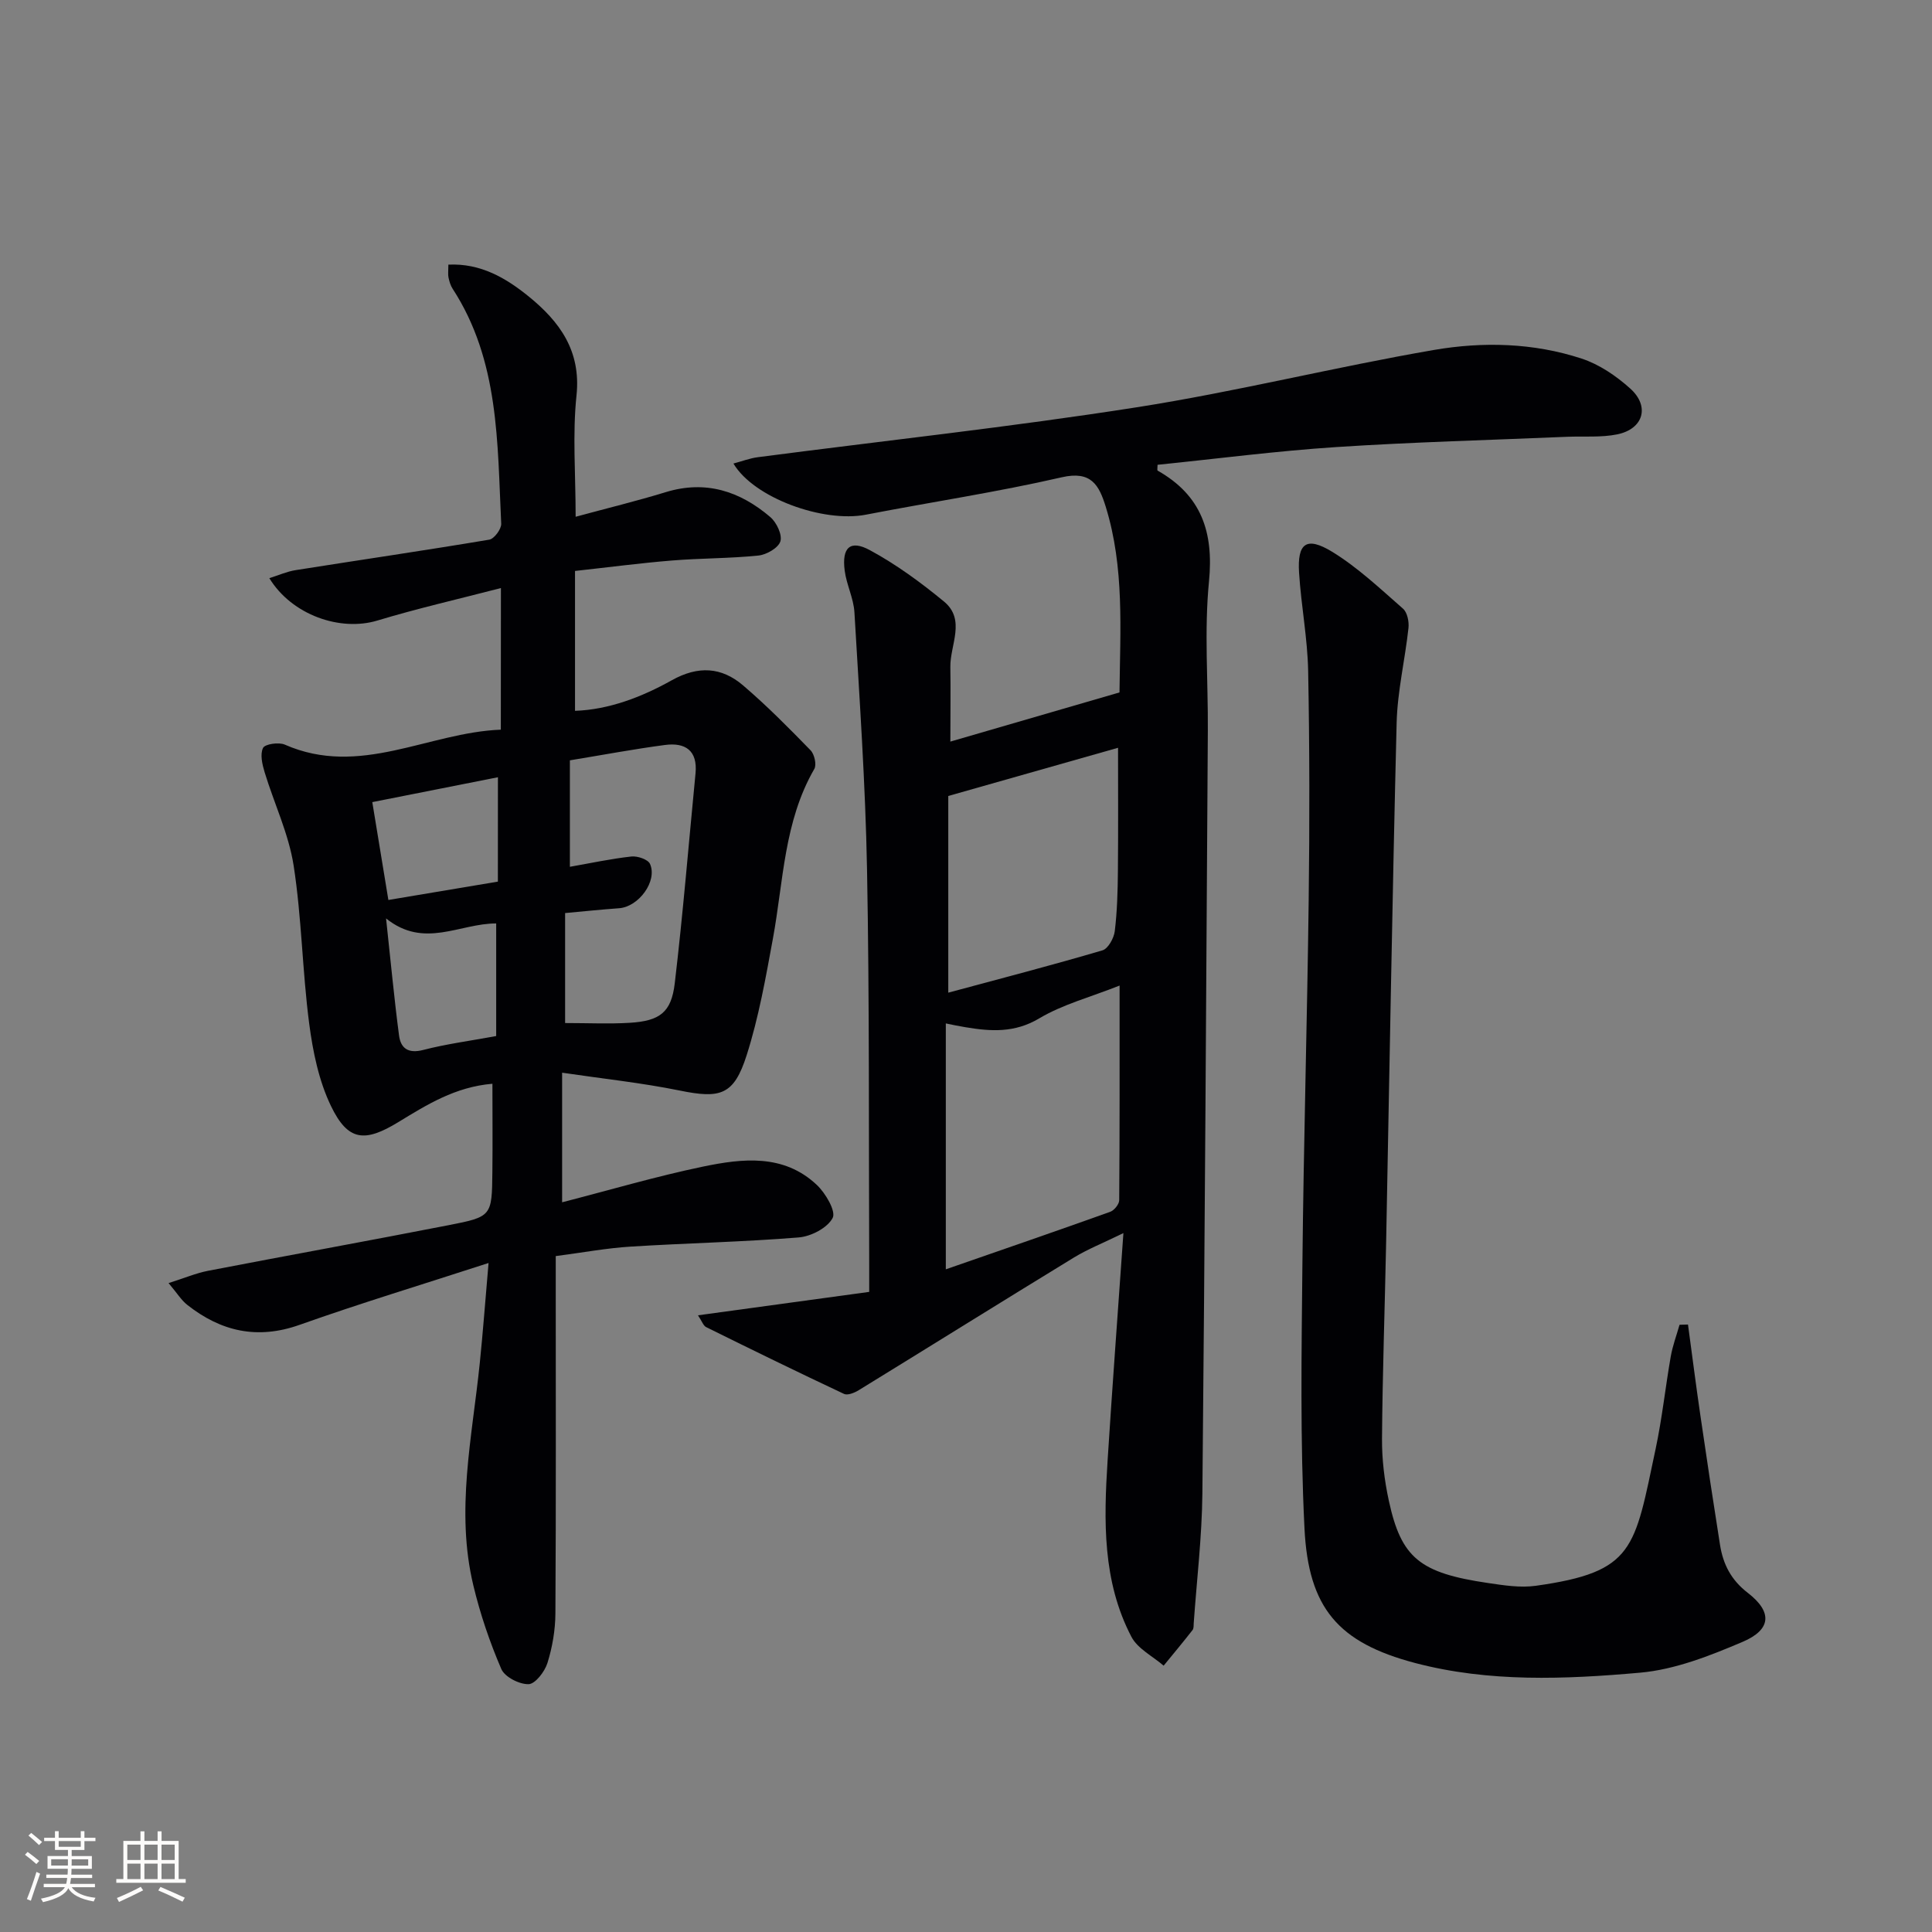 <svg enable-background="new 0 0 400 400" viewBox="0 0 400 400" xmlns="http://www.w3.org/2000/svg"><rect x="0" y="0" width="400" height="400" fill="#808080" stroke="none"/><g fill="#010104"><path d="m103.71 121.75c-8.95 2.32-17.36 4.24-25.59 6.73-7.66 2.31-17.68-1.12-22.36-8.78 1.93-.6 3.65-1.38 5.45-1.66 13.36-2.12 26.75-4.07 40.09-6.31 1.02-.17 2.53-2.21 2.47-3.31-.81-16.72-.37-33.74-10.06-48.64-.44-.67-.68-1.52-.85-2.31-.14-.62-.03-1.3-.03-2.68 6.68-.32 11.92 2.77 16.62 6.58 6.38 5.18 10.88 11.23 9.91 20.49-.85 8.05-.18 16.27-.18 25.13 6.59-1.79 12.66-3.26 18.63-5.09 8.31-2.55 15.41-.2 21.68 5.16 1.29 1.1 2.5 3.65 2.08 5.02-.42 1.36-2.87 2.77-4.56 2.94-5.94.61-11.96.54-17.92 1.03-6.43.52-12.84 1.37-20.04 2.16v28.96c6.95-.24 13.75-2.81 20.04-6.33 5.46-3.05 10.29-2.75 14.75 1.06 4.91 4.19 9.47 8.81 13.98 13.44.8.82 1.29 2.99.77 3.87-6.29 10.89-6.38 23.22-8.56 35.08-1.49 8.12-2.94 16.33-5.44 24.17-2.65 8.33-5.46 9.04-13.89 7.32-7.87-1.6-15.89-2.44-24.32-3.69v26.83c9.92-2.55 19.44-5.36 29.13-7.38 8.19-1.7 16.72-2.7 23.6 3.78 1.81 1.71 4 5.44 3.29 6.83-1.07 2.07-4.49 3.85-7.05 4.05-11.58.94-23.22 1.17-34.83 1.9-4.95.31-9.86 1.23-15.46 1.96v5.54c0 22.82.07 45.64-.07 68.46-.02 3.44-.63 6.98-1.65 10.25-.56 1.79-2.52 4.34-3.9 4.38-1.92.05-4.94-1.49-5.65-3.14-2.4-5.58-4.38-11.4-5.79-17.31-3.7-15.4-.24-30.69 1.33-46 .66-6.41 1.13-12.84 1.82-20.75-13.72 4.46-26.52 8.33-39.11 12.8-8.76 3.11-16.28 1.38-23.27-4.13-1.22-.96-2.08-2.39-3.87-4.51 3.33-1.05 5.69-2.06 8.15-2.54 16.6-3.2 33.24-6.21 49.83-9.45 8.95-1.74 8.96-1.89 9.06-10.97.07-5.97.01-11.93.01-18.31-7.71.65-13.59 4.35-19.46 7.93-6.96 4.25-10.43 3.99-13.95-3.29-2.53-5.23-3.77-11.3-4.53-17.13-1.42-10.86-1.54-21.9-3.22-32.71-1.03-6.58-4.04-12.84-6-19.29-.49-1.62-.98-3.71-.33-5.04.4-.81 3.25-1.23 4.49-.69 15.57 6.85 29.7-2.51 44.74-3.09.02-9.91.02-19.19.02-29.32zm14.28 35.67v22.04c4.27-.75 8.48-1.66 12.73-2.13 1.26-.14 3.45.6 3.86 1.54 1.58 3.57-2.36 8.88-6.4 9.17-3.7.27-7.39.65-11.18 1v11.73 11.04c4.8 0 9.11.21 13.38-.05 6.2-.38 8.61-2.13 9.32-8.17 1.71-14.46 2.89-28.98 4.3-43.47.46-4.74-2.12-6.44-6.33-5.88-6.37.84-12.69 2.03-19.68 3.18zm-14.9 3.5c-9.01 1.79-17.93 3.55-26.01 5.15 1.17 7.1 2.22 13.5 3.33 20.26 7.64-1.28 14.94-2.5 22.67-3.8.01-7.23.01-14.13.01-21.61zm-.36 53.58c0-7.97 0-15.53 0-23.31-7.58-.02-14.9 5.31-22.8-1.04.97 8.93 1.68 16.61 2.69 24.25.35 2.66 1.92 3.78 5.01 2.98 4.78-1.24 9.71-1.88 15.1-2.88z"/><path d="m196.76 153.54c12.21-3.55 23.44-6.81 35.02-10.18.13-12.87 1.06-25.84-2.86-38.48-1.38-4.45-3-7.47-9.11-6.06-13.4 3.08-27.03 5.12-40.54 7.74-8.81 1.71-23.18-3.45-27.42-10.59 1.8-.48 3.4-1.1 5.04-1.31 26.15-3.42 52.38-6.25 78.42-10.33 20.63-3.23 40.95-8.32 61.54-11.87 10.16-1.75 20.64-1.49 30.6 1.78 3.66 1.2 7.17 3.59 10.07 6.2 4.12 3.7 2.73 8.38-2.69 9.49-3.34.68-6.88.36-10.33.5-15.95.68-31.91 1.09-47.83 2.13-12.38.81-24.71 2.42-37.01 3.67 0 .62-.11 1.13.02 1.21 9.04 5.11 11.63 12.71 10.63 22.93-1.01 10.23-.17 20.64-.24 30.97-.33 52.63-.62 105.25-1.13 157.87-.09 8.95-1.16 17.88-1.79 26.82-.03.5.02 1.12-.25 1.46-1.95 2.49-3.97 4.92-5.98 7.37-2.28-1.97-5.39-3.51-6.68-5.99-6.01-11.5-5.72-24.05-4.92-36.55.97-15.25 2.11-30.49 3.27-47.02-4.19 2.05-7.37 3.31-10.25 5.06-14.88 9.09-29.68 18.33-44.54 27.46-.87.54-2.3 1.12-3.04.78-9.57-4.5-19.07-9.14-28.55-13.83-.6-.3-.89-1.24-1.7-2.45 11.97-1.64 23.35-3.2 35.45-4.85 0-1.98.01-3.73 0-5.48-.11-27.32.06-54.64-.45-81.95-.33-17.76-1.57-35.52-2.61-53.26-.17-2.92-1.65-5.74-2.02-8.67-.61-4.75 1.14-6.41 5.21-4.21 5.44 2.94 10.54 6.68 15.34 10.63 4.61 3.8 1.24 9.01 1.33 13.6.08 4.76 0 9.54 0 15.41zm-.94 58.35v50.91c11.88-4.13 22.99-7.95 34.04-11.91.83-.3 1.85-1.57 1.86-2.39.11-14.42.08-28.85.08-44.45-6.11 2.42-11.8 3.91-16.65 6.8-5.1 3.04-10.03 2.7-15.29 1.82-1.28-.2-2.55-.48-4.04-.78zm.51-6.37c10.91-2.94 21.47-5.68 31.92-8.76 1.17-.34 2.37-2.52 2.55-3.96.5-4.11.61-8.27.65-12.42.08-8.42.03-16.84.03-25.56-11.89 3.37-23.2 6.58-35.15 9.98z"/><path d="m349.48 274.23c.86 6.35 1.67 12.72 2.6 19.06 1.29 8.86 2.63 17.71 4.03 26.55.64 4.02 2.28 7.27 5.76 9.95 5.12 3.95 4.87 7.6-1.06 10.13-6.79 2.89-14.01 5.75-21.25 6.39-15.52 1.38-31.3 2.02-46.56-2-15.93-4.2-22.1-11.36-22.92-27.85-.91-18.23-.61-36.54-.43-54.8.25-25.13.99-50.25 1.3-75.37.2-15.78.19-31.57-.11-47.35-.13-6.78-1.45-13.54-1.88-20.33-.4-6.17 1.52-7.62 6.85-4.37 5.31 3.25 9.95 7.65 14.67 11.78.89.78 1.27 2.69 1.13 3.99-.71 6.55-2.28 13.06-2.45 19.61-.9 35.93-1.47 71.88-2.18 107.82-.27 13.47-.75 26.94-.85 40.42-.03 4.28.5 8.64 1.41 12.83 2.57 11.88 6.4 14.98 20.56 17.06 3.26.48 6.67 1.02 9.87.57 20.47-2.87 20.4-7.6 24.81-28.34 1.34-6.31 2.02-12.77 3.13-19.13.39-2.23 1.2-4.38 1.82-6.57.6-.01 1.17-.03 1.75-.05z"/></g><path d="m5.17 384 .55-.58c.85.61 1.65 1.24 2.4 1.87l-.59.64c-.83-.73-1.62-1.38-2.36-1.93m1.22 9.53-.82-.34c.71-1.76 1.37-3.64 1.98-5.63.24.13.5.25.76.36-.6 1.67-1.24 3.54-1.92 5.61m-.5-13.5.57-.54c.56.44 1.31 1.06 2.26 1.87l-.64.64c-.68-.66-1.41-1.32-2.19-1.97m3.25.46h2.24v-1.36h.77v1.36h4.57v-1.36h.76v1.36h2.28v.69h-2.28v1.84h-2.64v1.26h4.18v2.64h-4.21c0 .45-.02.86-.05 1.21h4.32v.69h-4.38c-.04.34-.1.75-.19 1.22h5.15v.69h-4.82c.87 1.19 2.51 1.92 4.93 2.19-.17.31-.3.57-.37.76-2.77-.49-4.52-1.41-5.26-2.76-.56 1.26-2.3 2.23-5.24 2.9-.12-.25-.26-.48-.43-.72 2.73-.55 4.38-1.34 4.96-2.38h-4.38v-.69h4.65c.1-.38.17-.79.21-1.22h-4.32v-.69h4.4c.03-.34.05-.75.05-1.21h-4.2v-2.64h4.23v-1.26h-2.69v-1.84h-2.24zm1.46 4.46v1.29h3.45c.01-.4.02-.57.01-.53v-.32-.45h-3.46zm1.55-2.59h4.57v-1.19h-4.57zm6.11 2.59h-3.42v.77c-.01.19-.01.37-.02.53h3.44z" fill="#fcfbfa"/><path d="m32.63 379.16h.82v1.98h3.54v7.89h1.46v.78h-14.37v-.78h1.46v-7.89h3.54v-1.98h.82v1.98h2.73zm-3.49 11.48.5.73c-1.61.82-3.28 1.63-5 2.41-.13-.27-.28-.55-.44-.82 1.75-.72 3.4-1.49 4.94-2.32m-2.78-5.55h2.73v-3.18h-2.73zm0 3.95h2.73v-3.2h-2.73zm3.54-3.95h2.73v-3.18h-2.73zm0 3.95h2.73v-3.2h-2.73zm7.89 4.68c-1.84-.92-3.51-1.7-5.02-2.32l.45-.73c1.89.8 3.57 1.55 5.04 2.23zm-1.62-11.81h-2.73v3.18h2.73zm-2.73 7.13h2.73v-3.2h-2.73z" fill="#fcfbfa"/></svg>